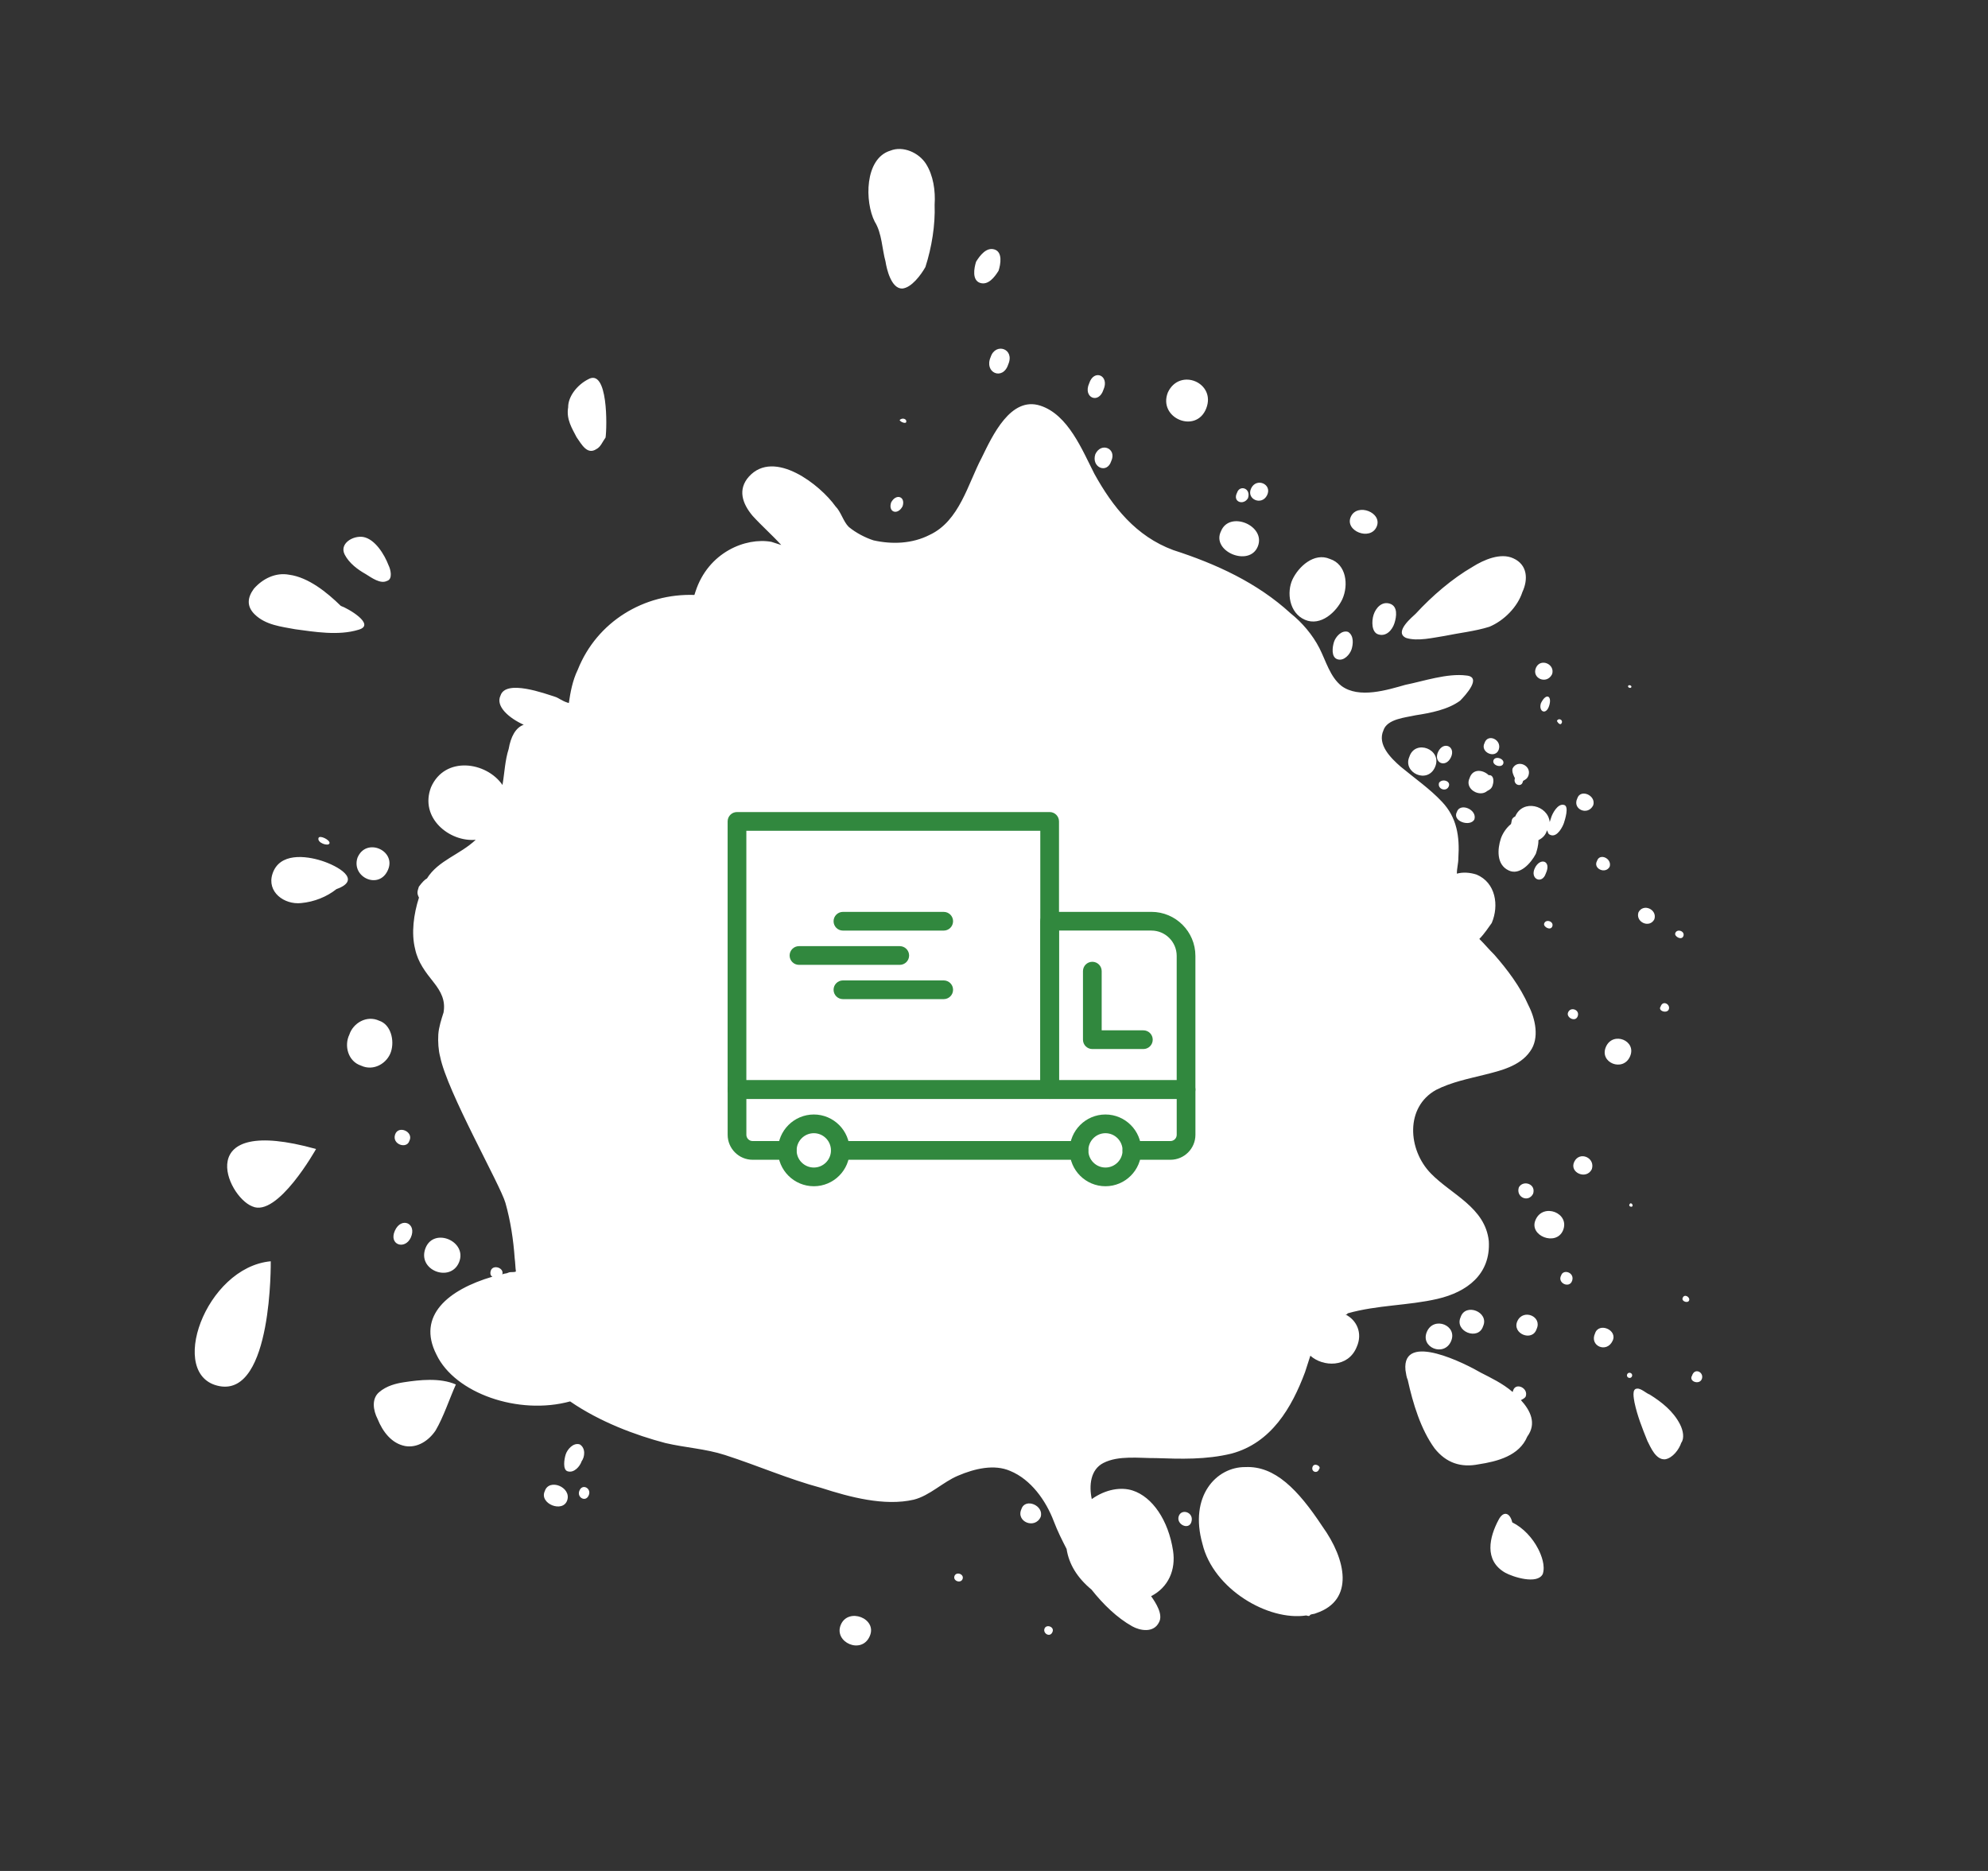<?xml version="1.0" encoding="UTF-8"?> <svg xmlns="http://www.w3.org/2000/svg" width="612" height="576" viewBox="0 0 612 576" fill="none"><rect x="0" y="0" width="612" height="576" fill="#333333" stroke="none"/> <path d="M405.16 496.639C404.491 496.981 403.986 496.818 403.317 497.16C403.154 497.665 402.648 497.502 402.142 497.339C390.398 499.129 373.499 489.21 370.172 475.3C365.997 460.558 374.48 451.576 383.386 451.66C392.455 451.239 399.583 458.562 407.086 469.914C414.41 480.091 417.052 492.664 405.16 496.639ZM97.297 353.737C58.884 343.012 69.713 368.274 77.641 371.39C85.405 375.013 97.297 353.737 97.297 353.737ZM67.59 426.746C83.918 429.784 83.349 388.302 83.349 388.302C63.204 390.171 51.262 423.709 67.59 426.746ZM468.209 431.042C468.877 430.7 469.546 430.358 469.709 429.852C470.525 427.325 466.643 425.514 465.827 428.041C465.827 428.041 465.827 428.041 465.664 428.547C462.614 425.888 458.732 424.077 455.861 422.592C451.636 420.112 431.541 409.719 432.666 421.802C432.845 422.976 433.024 424.15 433.367 424.819C434.949 432.027 437.379 440.066 441.636 445.905C445.208 450.407 449.759 451.876 455.125 450.818C460.998 449.922 467.702 448.18 470.165 442.278C473.151 438.218 471.096 434.206 468.209 431.042ZM269.287 68.253C271.505 71.76 271.554 76.798 272.598 80.484C272.957 82.832 274.359 88.865 277.719 88.834C280.574 88.639 283.559 84.58 284.881 82.216C286.838 76.15 287.948 69.253 287.72 63.041C288.014 58.671 287.296 53.974 285.078 50.468C282.86 46.961 277.966 44.824 274.117 46.372C266.075 48.799 266.205 62.235 269.287 68.253ZM104.923 186.537C100.682 182.377 94.925 177.728 89.036 176.944C84.828 176.143 80.815 178.197 78.156 181.245C76.166 183.951 75.856 186.642 78.4 189.137C81.793 192.465 86.67 192.923 90.878 193.723C96.767 194.508 104.172 195.782 110.371 193.876C115.901 192.312 106.946 187.189 104.923 186.537ZM111.775 165.308C108.578 164.834 104.402 167.393 106.115 170.736C107.485 173.411 110.193 175.401 112.558 176.723C114.417 177.881 117.125 179.871 119.131 178.844C120.975 178.323 120.273 175.306 119.588 173.969C118.381 170.789 115.478 165.945 111.775 165.308ZM177.514 134.624C179.047 136.793 180.759 140.136 183.598 138.262C184.935 137.577 185.425 136.061 186.42 134.708C186.893 131.512 187.22 113.2 181.038 116.786C177.694 118.497 174.872 122.051 174.904 125.41C174.268 129.111 176.143 131.949 177.514 134.624ZM432.84 196.387C436.379 197.529 441.24 196.308 444.764 195.771C448.956 194.892 454.159 194.339 458.515 192.954C463.033 191.064 467.193 186.826 468.661 182.277C470.472 178.396 470.26 173.863 465.872 171.889C461.99 170.078 456.803 172.31 453.296 174.527C447.113 178.112 440.947 183.377 435.792 188.969C434.961 189.816 428.958 194.576 432.84 196.387ZM517.176 438.476C515.121 434.464 511.565 431.642 507.846 429.326C506.835 428.999 505.139 427.336 503.964 427.515C502.284 427.53 502.985 430.547 503.165 431.721C504.045 435.912 505.595 439.761 507.144 443.61C508.172 445.616 509.721 449.464 512.576 449.27C514.925 448.912 516.915 446.205 517.568 444.184C518.563 442.83 518.204 440.482 517.176 438.476ZM473.524 476.848C471.811 473.504 468.924 470.34 465.548 468.692C464.847 465.675 462.824 465.022 461.34 467.892C458.534 473.125 456.755 480.365 463.345 484.166C465.71 485.487 473.295 487.936 474.943 484.561C475.758 482.034 474.552 478.854 473.524 476.848ZM99.129 265.032C94.072 263.4 85.998 262.468 83.877 269.039C82.082 274.599 87.498 278.579 92.701 278.026C96.73 277.652 100.58 276.105 103.581 273.725C111.786 270.792 103.68 266.501 99.129 265.032ZM124.372 425.541C122.023 425.899 119.005 426.599 116.672 428.637C114.34 430.674 114.878 434.196 116.248 436.871C117.797 440.72 120.521 444.389 124.73 445.19C128.432 445.827 131.939 443.61 134.093 440.399C136.572 436.176 138.367 430.616 140.341 426.23C135.447 424.093 129.069 424.825 124.372 425.541ZM116.743 314.249C112.861 312.438 108.685 314.997 107.543 318.535C105.895 321.91 107.119 326.77 111.164 328.075C115.046 329.886 119.222 327.328 120.364 323.79C121.506 320.251 120.283 315.392 116.743 314.249ZM121.619 349.309C120.64 352.342 125.191 353.811 126.006 351.283C127.491 348.414 122.598 346.276 121.619 349.309ZM121.568 378.872C119.594 383.258 124.651 384.89 126.462 381.009C128.436 376.624 123.542 374.486 121.568 378.872ZM141.321 388.596C143.948 382.189 133.655 377.75 131.029 384.158C128.239 391.071 138.695 395.004 141.321 388.596ZM178.493 444.684C176.471 444.031 174.644 446.232 174.154 447.748C173.665 449.265 173.192 452.461 174.709 452.95C176.731 453.603 178.558 451.402 179.048 449.886C180.043 448.533 180.353 445.842 178.493 444.684ZM178.297 459.131C177.644 461.153 180.515 462.638 181.331 460.111C181.983 458.089 179.113 456.604 178.297 459.131ZM167.711 459.063C165.9 462.943 173.321 465.897 174.627 461.853C175.932 457.81 169.016 455.019 167.711 459.063ZM119.486 267.696C121.949 261.794 112.668 257.682 110.041 264.09C108.084 270.155 116.859 274.104 119.486 267.696ZM101.429 259.636C101.755 258.625 98.379 256.977 98.052 257.988C97.563 259.504 101.103 260.647 101.429 259.636ZM278.957 129.975C279.283 128.964 277.766 128.474 276.934 129.322C277.277 129.99 278.794 130.48 278.957 129.975ZM274.323 154.709C273.344 157.742 276.378 158.721 277.863 155.852C278.842 152.819 275.808 151.84 274.323 154.709ZM310.375 112.21C312.512 107.319 306.444 105.361 304.975 109.91C302.838 114.801 308.743 117.265 310.375 112.21ZM301.73 87.096C304.259 87.912 306.249 85.206 307.407 83.348C308.06 81.326 308.696 77.625 306.168 76.809C303.64 75.993 301.649 78.699 300.491 80.557C299.839 82.579 299.202 86.28 301.73 87.096ZM339.687 119.997C341.66 115.612 336.767 113.474 335.299 118.023C333.325 122.409 338.218 124.546 339.687 119.997ZM342.083 141.979C343.894 138.098 339.001 135.961 337.19 139.841C335.885 143.885 340.778 146.022 342.083 141.979ZM371.331 125.747C374.447 117.823 363.143 113.058 359.522 120.819C356.406 128.742 368.215 133.67 371.331 125.747ZM387.201 168.261C389.827 161.854 378.523 157.089 375.897 163.497C372.764 169.741 384.574 174.669 387.201 168.261ZM384.2 153.34C385.179 150.308 381.639 149.165 380.823 151.692C379.339 154.562 382.879 155.704 384.2 153.34ZM390.072 152.445C391.72 149.07 386.826 146.933 385.179 150.308C383.531 153.683 388.425 155.82 390.072 152.445ZM401.701 190.801C406.594 192.938 411.423 188.358 413.233 184.478C415.207 180.092 414.474 173.716 409.417 172.084C404.524 169.946 399.695 174.527 397.884 178.407C396.073 182.287 396.807 188.663 401.701 190.801ZM411.732 202.968C413.754 203.621 415.582 201.42 416.071 199.904C416.56 198.388 416.87 195.697 415.011 194.539C412.988 193.886 411.161 196.087 410.672 197.603C410.182 199.119 409.709 202.315 411.732 202.968ZM423.772 162.207C425.746 157.821 417.819 154.704 415.845 159.09C413.871 163.475 421.798 166.592 423.772 162.207ZM424.26 195.292C426.788 196.108 428.615 193.907 429.268 191.885C429.92 189.864 430.393 186.668 427.865 185.852C425.337 185.036 423.51 187.236 422.857 189.258C422.205 191.28 422.237 194.639 424.26 195.292ZM476.897 217.305C477.876 214.272 476.016 213.114 474.369 216.489C473.553 219.016 475.918 220.337 476.897 217.305ZM446.638 233.21C448.285 229.835 444.403 228.024 442.756 231.399C441.108 234.774 444.99 236.585 446.638 233.21ZM459.752 234.095C459.263 235.611 462.297 236.59 462.786 235.074C463.276 233.558 460.242 232.578 459.752 234.095ZM472.507 267.233C470.859 270.607 474.741 272.419 475.883 268.881C477.694 265 474.154 263.858 472.507 267.233ZM453.879 252.291C454.858 249.258 449.459 246.957 448.48 249.99C446.996 252.859 452.558 254.655 453.879 252.291ZM466.358 239.576C465.706 241.597 468.234 242.413 468.724 240.897L468.887 240.392C469.555 240.049 470.224 239.707 470.551 238.696C471.529 235.664 467.142 233.689 465.657 236.559C465.331 237.57 466.016 238.907 466.358 239.576ZM461.4 230.72C462.379 227.687 457.991 225.713 457.012 228.746C455.528 231.615 460.421 233.753 461.4 230.72ZM457.827 243.519C458.496 243.177 459.165 242.835 459.491 241.824C460.144 239.802 459.459 238.465 458.284 238.644C456.588 236.98 453.391 236.506 452.412 239.539C450.764 242.914 455.494 245.557 457.827 243.519ZM443.016 240.971C442.364 242.993 445.397 243.972 446.05 241.95C446.539 240.434 444.011 239.618 443.016 240.971ZM433.866 232.994C431.728 237.886 439.493 241.508 441.793 236.111C444.093 230.715 435.66 227.435 433.866 232.994ZM465.151 253.696C463.65 254.886 462.492 256.745 462.002 258.261C461.023 261.294 460.566 266.169 464.449 267.98C467.825 269.628 471.316 265.732 472.8 262.863C473.127 261.852 473.616 260.335 473.6 258.656C474.938 257.971 475.769 257.124 476.259 255.607C476.601 256.276 476.438 256.782 477.45 257.108C479.472 257.761 481.12 254.386 481.446 253.375C481.772 252.364 483.078 248.321 481.561 247.831C479.538 247.178 477.89 250.553 477.564 251.564C477.401 252.069 477.238 252.575 477.075 253.08C476.52 247.878 468.772 245.936 466.472 251.332C465.134 252.017 465.477 252.685 465.151 253.696ZM490.467 247.915C491.446 244.883 486.552 242.745 485.573 245.778C483.926 249.153 488.819 251.29 490.467 247.915ZM495.523 266.848C496.338 264.321 492.456 262.51 491.641 265.037C490.319 267.401 494.201 269.212 495.523 266.848ZM480.812 222.475C481.138 221.464 479.621 220.974 479.295 221.985C479.637 222.654 480.485 223.486 480.812 222.475ZM477.811 207.554C478.79 204.521 474.402 202.547 472.917 205.416C471.27 208.791 476.163 210.929 477.811 207.554ZM502.213 211.524C502.376 211.018 501.365 210.692 501.202 211.197C501.039 211.703 502.05 212.029 502.213 211.524ZM509.289 283.012C510.268 279.979 505.88 278.005 504.396 280.874C503.417 283.907 507.804 285.881 509.289 283.012ZM477.889 285.155C478.378 283.638 475.85 282.822 475.36 284.339C475.034 285.349 477.399 286.671 477.889 285.155ZM485.717 312.796C486.37 310.774 483.336 309.795 482.683 311.816C482.194 313.333 485.064 314.818 485.717 312.796ZM513.757 310.684C514.247 309.168 511.881 307.847 511.229 309.868C510.234 311.222 513.268 312.201 513.757 310.684ZM518.244 288.135C518.733 286.618 516.205 285.802 515.716 287.318C515.389 288.329 517.755 289.651 518.244 288.135ZM501.8 325.242C503.937 320.351 496.515 317.397 494.378 322.289C492.241 327.18 499.663 330.133 501.8 325.242ZM483.984 394.277C484.8 391.75 481.26 390.607 480.607 392.629C479.286 394.993 483.168 396.804 483.984 394.277ZM496.429 412.804C498.077 409.429 492.172 406.965 491.03 410.503C489.219 414.384 494.618 416.685 496.429 412.804ZM467.133 406.697C465.322 410.577 471.733 413.204 473.038 409.161C474.849 405.281 468.944 402.817 467.133 406.697ZM439.272 409.982C437.135 414.873 444.557 417.827 446.694 412.936C448.831 408.045 441.409 405.091 439.272 409.982ZM456.563 408.308C458.537 403.922 451.115 400.969 449.647 405.518C447.673 409.903 455.095 412.857 456.563 408.308ZM354.365 491.405C359.716 488.668 362.016 483.271 361.119 477.401C359.684 468.008 354.742 460.832 348.674 458.873C345.134 457.731 340.437 458.447 336.098 461.511C335.217 457.32 335.674 452.445 339.687 450.391C344.368 447.996 350.762 448.943 355.803 448.896C363.535 449.159 371.266 449.422 379.145 447.501C391.379 444.194 397.66 433.385 401.755 422.429C402.244 420.912 402.897 418.891 403.386 417.374C407.284 420.865 415.016 421.128 417.643 414.721C419.617 410.335 417.562 406.323 414.185 404.675C414.185 404.675 414.691 404.838 414.854 404.333C424.07 401.727 433.482 401.974 442.535 399.874C451.588 397.773 458.929 392.329 458.326 382.088C457.217 371.685 446.762 367.752 440.482 361.26C433.354 353.936 432.555 340.842 442.082 335.546C446.763 333.15 452.13 332.092 456.991 330.871C461.852 329.649 467.887 328.249 471.036 323.684C474.021 319.624 472.619 313.591 470.563 309.579C467.986 303.724 464.072 298.554 459.994 293.889C458.298 292.225 457.107 290.725 455.411 289.061C457.075 287.366 458.233 285.507 459.228 284.154C461.528 278.758 460.452 271.713 454.547 269.249C452.525 268.596 450.339 268.449 448.495 268.97C448.479 267.291 448.969 265.774 448.952 264.095C449.393 257.54 448.496 251.669 443.913 246.841C440.178 242.845 435.611 239.697 431.207 236.043C428.156 233.384 423.916 229.225 425.889 224.839C427.031 221.301 432.741 220.911 435.758 220.211C440.456 219.495 445.823 218.437 449.493 215.715C451.157 214.019 456.312 208.428 451.435 207.97C445.546 207.185 438.01 209.776 432.643 210.834C427.113 212.398 418.403 215.167 412.987 211.187C409.432 208.365 408.208 203.505 406.153 199.493C404.098 195.481 400.869 191.648 397.313 188.826C386.972 179.349 374.314 173.59 361.167 169.346C349.7 165.087 342.556 156.084 336.912 145.891C333.145 138.535 328.839 127.658 320.243 124.883C311.141 121.945 305.545 134.092 302.25 140.841C297.959 148.944 295.382 160.39 286.181 164.676C280.831 167.414 274.616 167.64 268.891 166.35C266.363 165.534 263.492 164.05 261.29 162.223C259.593 160.559 258.892 157.542 257.196 155.878C252.596 149.371 238.373 138.083 230.559 146.723C227.068 150.619 228.454 154.973 231.684 158.806C234.571 161.97 237.621 164.629 240.508 167.793C239.497 167.467 238.486 167.14 237.474 166.814C229.563 165.376 218.014 170.02 214.099 182.151C213.935 182.656 213.935 182.656 213.772 183.162C198.309 182.635 183.774 191.338 177.869 206.175C176.221 209.55 175.585 213.251 175.112 216.447C175.112 216.447 175.112 216.447 174.606 216.284C173.089 215.794 171.735 214.799 171.23 214.636C167.69 213.493 155.717 209.071 154.086 214.125C152.438 217.5 156.842 221.154 161.23 223.128C158.718 223.992 157.233 226.861 156.597 230.562C155.455 234.1 155.324 237.965 154.688 241.666C149.746 234.49 136.957 232.595 132.683 242.377C129.078 251.817 138.392 259.288 146.45 258.54C141.621 263.121 134.917 264.864 131.442 270.439C130.773 270.782 129.941 271.629 128.946 272.982C128.457 274.499 128.294 275.004 128.979 276.341C127.347 281.396 126.564 287.282 127.787 292.142C128.668 296.333 131.049 299.334 133.431 302.335C135.812 305.336 137.182 308.01 136.546 311.712C135.893 313.733 135.078 316.261 134.931 318.446C134.784 320.631 134.979 323.484 135.501 325.327C137.621 336.057 154.03 364.793 155.595 370.321C157.161 375.85 158.058 381.72 158.449 387.427C158.628 388.602 158.645 390.281 158.824 391.455C158.155 391.797 157.144 391.471 156.475 391.813C155.806 392.155 155.3 391.992 154.632 392.334C155.284 390.313 151.745 389.17 151.092 391.192C150.766 392.203 151.108 392.871 151.614 393.035C138.042 397.026 128.206 405.013 134.371 417.048C140.031 428.921 159.588 435.792 175.509 431.443C184.643 437.74 195.605 441.836 204.87 444.268C211.101 445.721 217.152 446 223.22 447.959C233.333 451.223 242.615 455.335 252.891 458.094C261.487 460.869 272.269 463.791 281.322 461.69C286.183 460.468 290.343 456.23 294.862 454.34C300.049 452.108 306.084 450.707 310.978 452.845C317.388 455.472 321.988 461.979 324.402 468.34C325.608 471.52 326.979 474.194 328.349 476.869C329.066 481.565 331.627 485.74 336.031 489.394C339.603 493.896 343.844 498.055 348.574 500.698C350.939 502.02 355.148 502.82 356.795 499.445C358.117 497.081 355.899 493.575 354.365 491.405ZM481.146 378.85C483.447 373.454 475.014 370.174 472.713 375.57C470.576 380.461 479.009 383.742 481.146 378.85ZM471.963 367.515C472.942 364.482 468.897 363.176 467.576 365.54C466.597 368.573 470.479 370.384 471.963 367.515ZM484.638 357.653C482.991 361.028 488.39 363.329 490.037 359.954C491.179 356.416 486.286 354.279 484.638 357.653ZM502.581 371.258C502.744 370.753 501.896 369.921 501.569 370.932C501.406 371.437 502.417 371.764 502.581 371.258ZM520 400.321C520.326 399.31 518.467 398.152 517.978 399.668C517.651 400.679 519.674 401.332 520 400.321ZM523.93 424.471C524.583 422.45 521.712 420.965 520.896 423.492C519.738 425.351 523.278 426.493 523.93 424.471ZM500.898 423.176C500.572 424.187 502.089 424.677 502.415 423.666C502.741 422.655 501.224 422.165 500.898 423.176ZM362.865 466.802C362.049 469.329 365.931 471.141 366.747 468.613C367.726 465.581 363.681 464.275 362.865 466.802ZM404.053 451.634C403.564 453.15 405.586 453.803 406.076 452.287C406.908 451.439 404.543 450.117 404.053 451.634ZM258.843 500.198C256.543 505.595 265.318 509.543 267.781 503.641C270.082 498.245 261.143 494.801 258.843 500.198ZM293.816 485.256C293.327 486.772 295.855 487.588 296.344 486.072C296.834 484.556 294.305 483.74 293.816 485.256ZM314.452 464.57C312.641 468.45 318.546 470.914 320.356 467.034C321.498 463.496 315.594 461.032 314.452 464.57ZM321.529 501.456C321.04 502.973 323.405 504.294 324.057 502.272C324.547 500.756 322.019 499.94 321.529 501.456Z" fill="white"></path> <path d="M323.131 338.331H226.88C225.29 338.331 224 337.043 224 335.451V252.88C224 251.288 225.29 250 226.88 250H323.131C324.721 250 326.011 251.288 326.011 252.88V335.451C326.011 337.043 324.721 338.331 323.131 338.331ZM229.76 332.571H320.251V255.76H229.76V332.571Z" fill="#31883E"></path> <path d="M365.122 338.331H323.131C321.54 338.331 320.251 337.043 320.251 335.451V283.61C320.251 282.018 321.54 280.73 323.131 280.73H354.454C361.924 280.73 368.001 286.808 368.001 294.278V335.452C368.002 337.044 366.713 338.332 365.122 338.332L365.122 338.331ZM326.011 332.571H362.242V294.277C362.242 289.982 358.749 286.489 354.455 286.489H326.011L326.011 332.571Z" fill="#31883E"></path> <path d="M351.985 322.962H336.269C334.678 322.962 333.389 321.674 333.389 320.082V298.98C333.389 297.388 334.678 296.1 336.269 296.1C337.859 296.1 339.149 297.388 339.149 298.98V317.202H351.985C353.576 317.202 354.865 318.49 354.865 320.082C354.865 321.674 353.576 322.962 351.985 322.962Z" fill="#31883E"></path> <path d="M360.319 357.051H348.453C346.863 357.051 345.573 355.763 345.573 354.171C345.573 352.579 346.863 351.291 348.453 351.291H360.319C361.384 351.291 362.249 350.425 362.249 349.362V338.331H229.767V349.362C229.767 350.425 230.632 351.291 231.696 351.291H242.353C243.944 351.291 245.233 352.579 245.233 354.171C245.233 355.763 243.944 357.051 242.353 357.051H231.696C227.457 357.051 224.007 353.603 224.007 349.362V335.451C224.007 333.859 225.297 332.571 226.887 332.571H365.129C366.72 332.571 368.009 333.859 368.009 335.451V349.362C368.009 353.603 364.561 357.051 360.319 357.051Z" fill="#31883E"></path> <path d="M332.153 357.051H258.683C257.092 357.051 255.803 355.763 255.803 354.171C255.803 352.579 257.092 351.291 258.683 351.291H332.153C333.743 351.291 335.033 352.579 335.033 354.171C335.033 355.763 333.743 357.051 332.153 357.051Z" fill="#31883E"></path> <path d="M340.31 365.201C334.228 365.201 329.28 360.254 329.28 354.171C329.28 348.073 334.228 343.112 340.31 343.112C346.393 343.112 351.341 348.073 351.341 354.171C351.341 360.254 346.393 365.201 340.31 365.201ZM340.31 348.872C337.404 348.872 335.04 351.249 335.04 354.171C335.041 357.076 337.405 359.442 340.31 359.442C343.217 359.442 345.581 357.076 345.581 354.171C345.581 351.249 343.219 348.872 340.31 348.872Z" fill="#31883E"></path> <path d="M250.54 365.201C244.442 365.201 239.481 360.254 239.481 354.171C239.481 348.073 244.442 343.112 250.54 343.112C256.622 343.112 261.57 348.073 261.57 354.171C261.572 360.254 256.623 365.201 250.54 365.201ZM250.54 348.872C247.617 348.872 245.241 351.249 245.241 354.171C245.242 357.076 247.617 359.442 250.54 359.442C253.446 359.442 255.81 357.076 255.81 354.171C255.812 351.249 253.448 348.872 250.54 348.872Z" fill="#31883E"></path> <path d="M290.518 286.497H259.493C257.902 286.497 256.613 285.209 256.613 283.617C256.613 282.025 257.902 280.737 259.493 280.737H290.52C292.11 280.737 293.4 282.025 293.4 283.617C293.398 285.209 292.11 286.497 290.518 286.497Z" fill="#31883E"></path> <path d="M276.989 297.045H245.962C244.372 297.045 243.082 295.757 243.082 294.165C243.082 292.574 244.372 291.285 245.962 291.285H276.988C278.578 291.285 279.868 292.574 279.868 294.165C279.868 295.757 278.58 297.045 276.989 297.045Z" fill="#31883E"></path> <path d="M290.518 307.597H259.493C257.902 307.597 256.613 306.309 256.613 304.717C256.613 303.125 257.902 301.837 259.493 301.837H290.52C292.11 301.837 293.4 303.125 293.4 304.717C293.398 306.309 292.11 307.597 290.518 307.597Z" fill="#31883E"></path> </svg> 